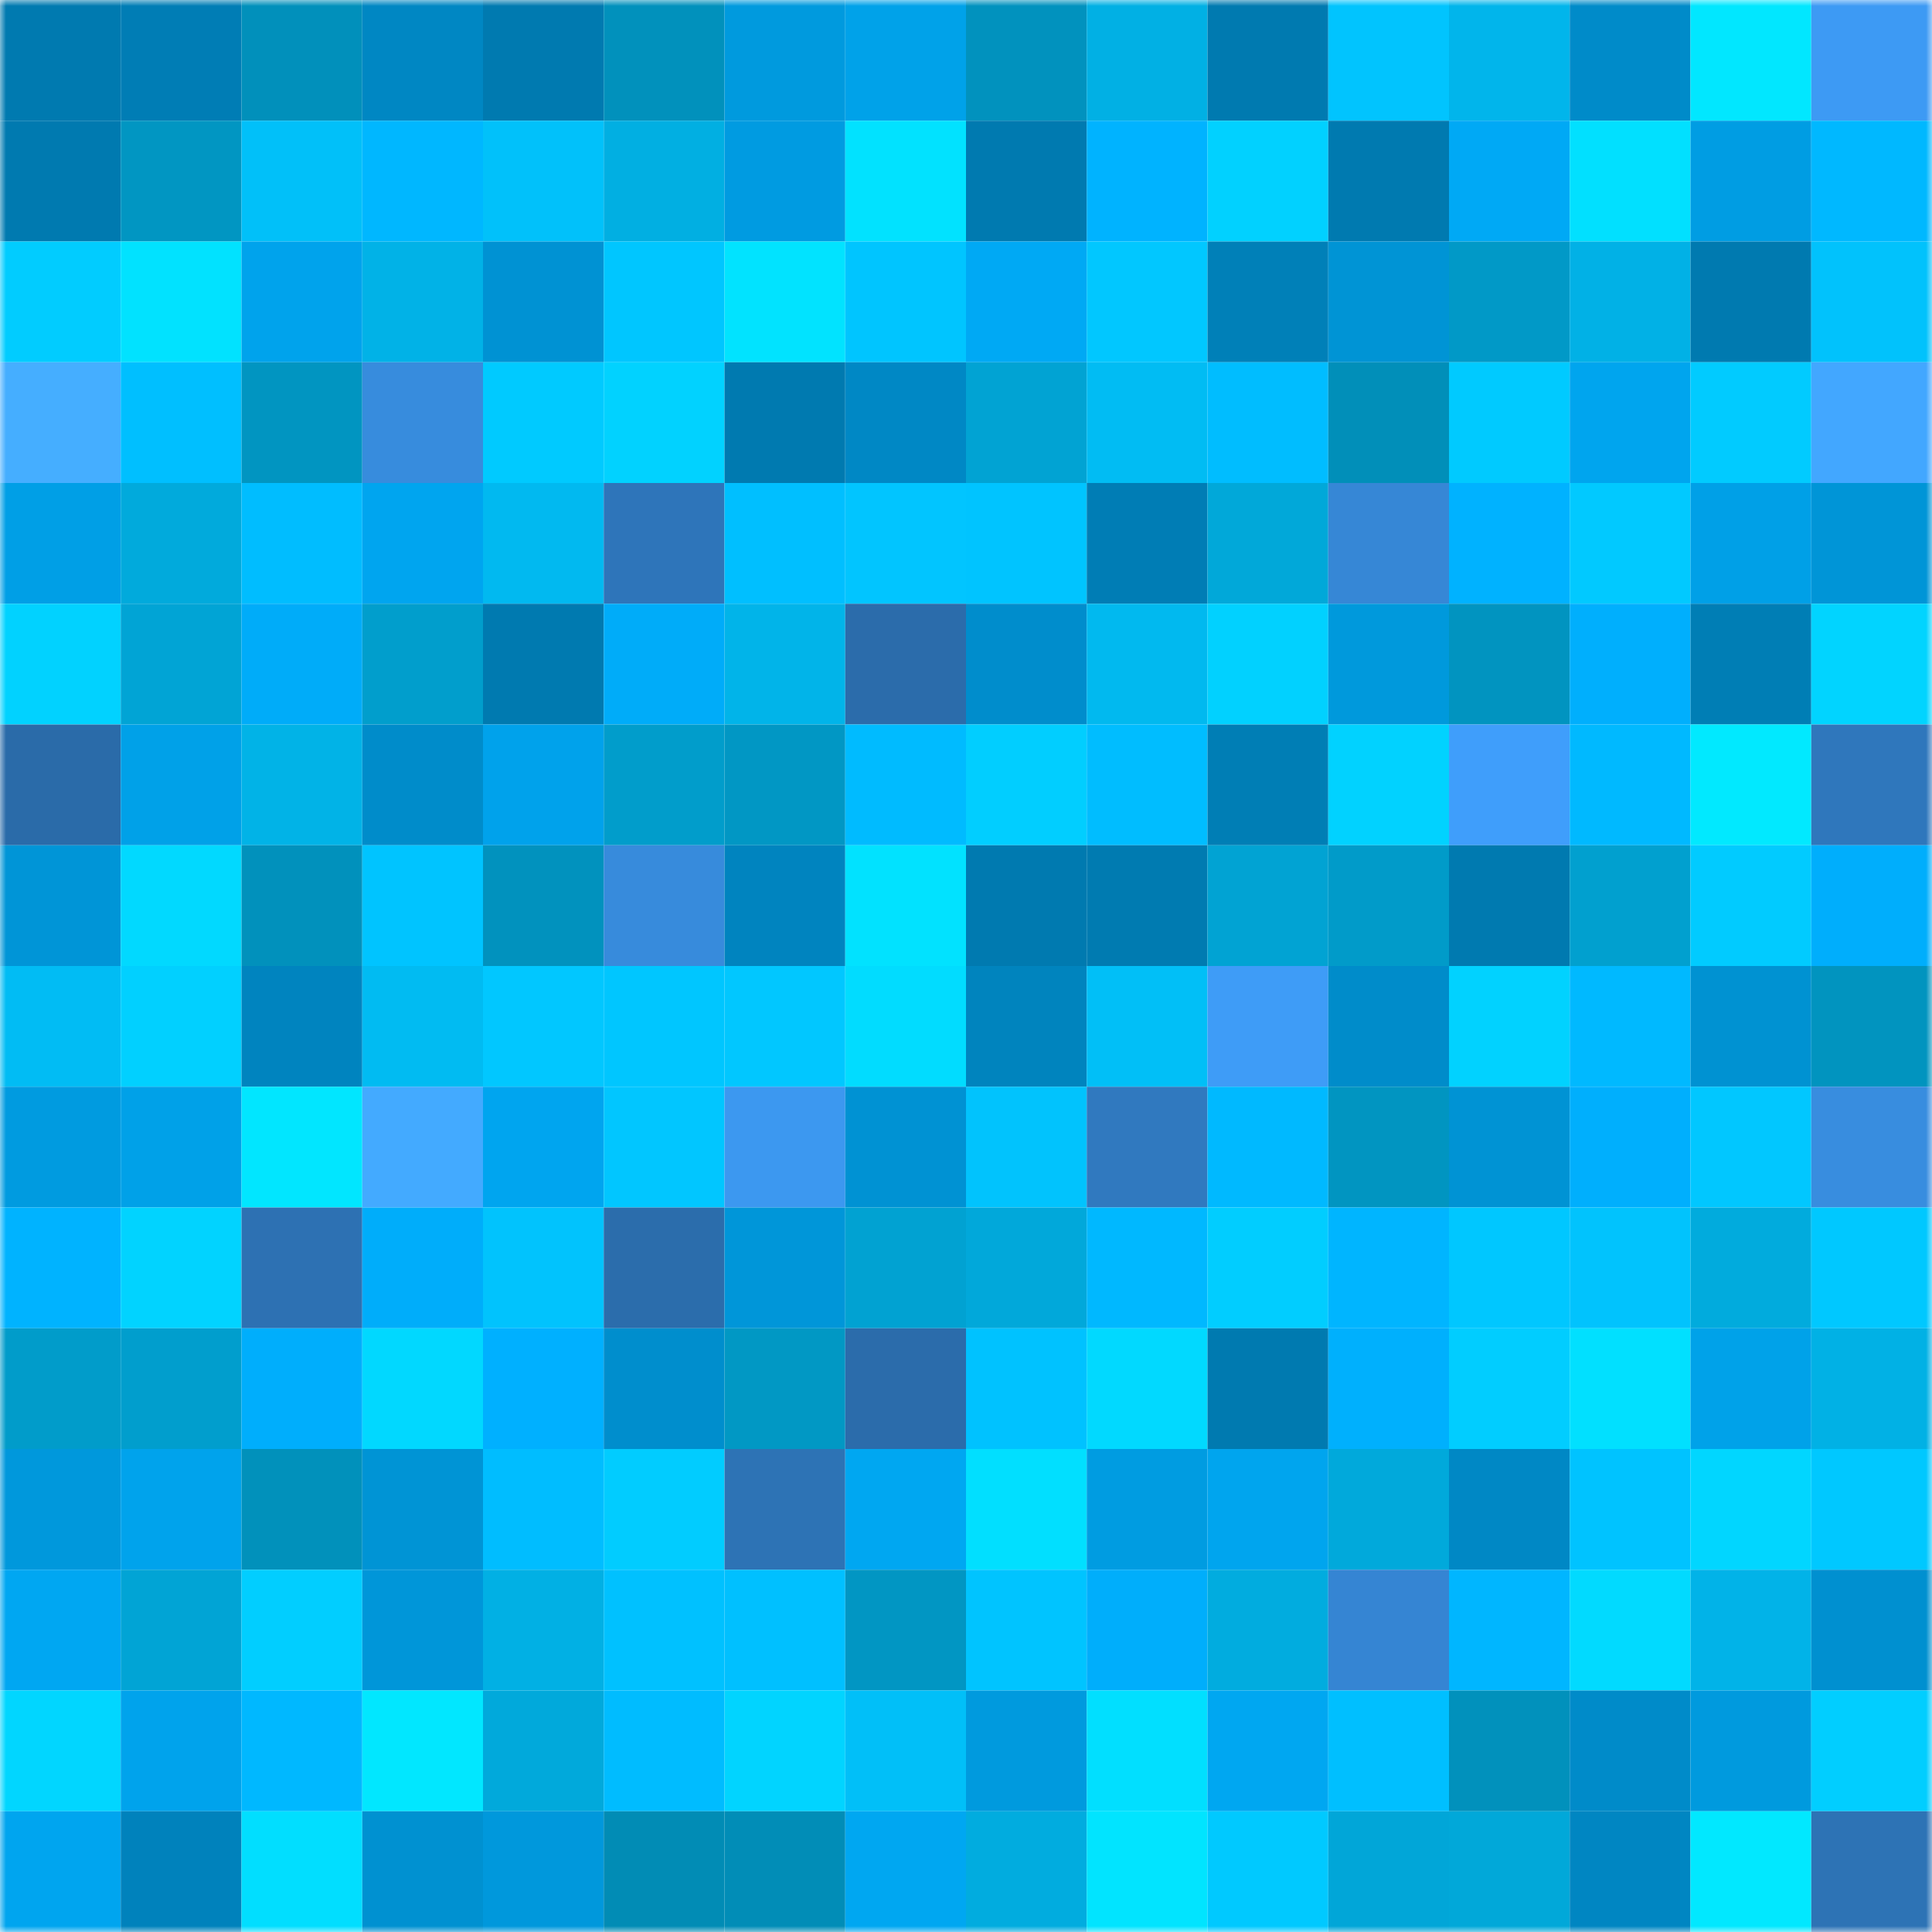 <svg viewBox="0 0 160 160" fill="none" role="img" xmlns="http://www.w3.org/2000/svg" width="240" height="240" name="ens%2Cnoiddroid.eth"><mask id="1936408375" mask-type="alpha" maskUnits="userSpaceOnUse" x="0" y="0" width="160" height="160"><rect width="160" height="160" fill="#FFFFFF"></rect></mask><g mask="url(#1936408375)"><rect x="0" y="0" width="10" height="10" fill="#007ab0"></rect><rect x="10" y="0" width="10" height="10" fill="#007db5"></rect><rect x="20" y="0" width="10" height="10" fill="#0190bb"></rect><rect x="30" y="0" width="10" height="10" fill="#0087c3"></rect><rect x="40" y="0" width="10" height="10" fill="#007ab0"></rect><rect x="50" y="0" width="10" height="10" fill="#0191bc"></rect><rect x="60" y="0" width="10" height="10" fill="#009ade"></rect><rect x="70" y="0" width="10" height="10" fill="#00a2e9"></rect><rect x="80" y="0" width="10" height="10" fill="#0192be"></rect><rect x="90" y="0" width="10" height="10" fill="#01b0e4"></rect><rect x="100" y="0" width="10" height="10" fill="#007ab0"></rect><rect x="110" y="0" width="10" height="10" fill="#01c4fe"></rect><rect x="120" y="0" width="10" height="10" fill="#01b5eb"></rect><rect x="130" y="0" width="10" height="10" fill="#008bc9"></rect><rect x="140" y="0" width="10" height="10" fill="#01e7ff"></rect><rect x="150" y="0" width="10" height="10" fill="#3d9af4"></rect><rect x="0" y="10" width="10" height="10" fill="#007ab0"></rect><rect x="10" y="10" width="10" height="10" fill="#0196c2"></rect><rect x="20" y="10" width="10" height="10" fill="#01c0f9"></rect><rect x="30" y="10" width="10" height="10" fill="#00b7ff"></rect><rect x="40" y="10" width="10" height="10" fill="#01c1fa"></rect><rect x="50" y="10" width="10" height="10" fill="#01afe2"></rect><rect x="60" y="10" width="10" height="10" fill="#009be1"></rect><rect x="70" y="10" width="10" height="10" fill="#01e2ff"></rect><rect x="80" y="10" width="10" height="10" fill="#007ab0"></rect><rect x="90" y="10" width="10" height="10" fill="#00b3ff"></rect><rect x="100" y="10" width="10" height="10" fill="#01d1ff"></rect><rect x="110" y="10" width="10" height="10" fill="#007ab0"></rect><rect x="120" y="10" width="10" height="10" fill="#00a9f5"></rect><rect x="130" y="10" width="10" height="10" fill="#01e0ff"></rect><rect x="140" y="10" width="10" height="10" fill="#009de3"></rect><rect x="150" y="10" width="10" height="10" fill="#00b8ff"></rect><rect x="0" y="20" width="10" height="10" fill="#01ccff"></rect><rect x="10" y="20" width="10" height="10" fill="#01e2ff"></rect><rect x="20" y="20" width="10" height="10" fill="#00a3ec"></rect><rect x="30" y="20" width="10" height="10" fill="#01b2e7"></rect><rect x="40" y="20" width="10" height="10" fill="#0092d3"></rect><rect x="50" y="20" width="10" height="10" fill="#00c6ff"></rect><rect x="60" y="20" width="10" height="10" fill="#01e3ff"></rect><rect x="70" y="20" width="10" height="10" fill="#00c5ff"></rect><rect x="80" y="20" width="10" height="10" fill="#00a9f4"></rect><rect x="90" y="20" width="10" height="10" fill="#01c7ff"></rect><rect x="100" y="20" width="10" height="10" fill="#0080b8"></rect><rect x="110" y="20" width="10" height="10" fill="#0094d5"></rect><rect x="120" y="20" width="10" height="10" fill="#0199c7"></rect><rect x="130" y="20" width="10" height="10" fill="#01b1e6"></rect><rect x="140" y="20" width="10" height="10" fill="#007ab0"></rect><rect x="150" y="20" width="10" height="10" fill="#01c2fc"></rect><rect x="0" y="30" width="10" height="10" fill="#45aeff"></rect><rect x="10" y="30" width="10" height="10" fill="#00bfff"></rect><rect x="20" y="30" width="10" height="10" fill="#0195c1"></rect><rect x="30" y="30" width="10" height="10" fill="#378cdd"></rect><rect x="40" y="30" width="10" height="10" fill="#00caff"></rect><rect x="50" y="30" width="10" height="10" fill="#01d2ff"></rect><rect x="60" y="30" width="10" height="10" fill="#007ab0"></rect><rect x="70" y="30" width="10" height="10" fill="#0088c5"></rect><rect x="80" y="30" width="10" height="10" fill="#01a3d3"></rect><rect x="90" y="30" width="10" height="10" fill="#01bcf3"></rect><rect x="100" y="30" width="10" height="10" fill="#00bdff"></rect><rect x="110" y="30" width="10" height="10" fill="#018fb9"></rect><rect x="120" y="30" width="10" height="10" fill="#00caff"></rect><rect x="130" y="30" width="10" height="10" fill="#00a5ee"></rect><rect x="140" y="30" width="10" height="10" fill="#01cbff"></rect><rect x="150" y="30" width="10" height="10" fill="#42a7ff"></rect><rect x="0" y="40" width="10" height="10" fill="#009fe6"></rect><rect x="10" y="40" width="10" height="10" fill="#01aadc"></rect><rect x="20" y="40" width="10" height="10" fill="#00bdff"></rect><rect x="30" y="40" width="10" height="10" fill="#00a5ef"></rect><rect x="40" y="40" width="10" height="10" fill="#01b9f0"></rect><rect x="50" y="40" width="10" height="10" fill="#2e75ba"></rect><rect x="60" y="40" width="10" height="10" fill="#00bfff"></rect><rect x="70" y="40" width="10" height="10" fill="#01c5ff"></rect><rect x="80" y="40" width="10" height="10" fill="#00c4ff"></rect><rect x="90" y="40" width="10" height="10" fill="#007db5"></rect><rect x="100" y="40" width="10" height="10" fill="#01a8d9"></rect><rect x="110" y="40" width="10" height="10" fill="#3687d6"></rect><rect x="120" y="40" width="10" height="10" fill="#00b2ff"></rect><rect x="130" y="40" width="10" height="10" fill="#01c9ff"></rect><rect x="140" y="40" width="10" height="10" fill="#00a0e7"></rect><rect x="150" y="40" width="10" height="10" fill="#0095d7"></rect><rect x="0" y="50" width="10" height="10" fill="#01d2ff"></rect><rect x="10" y="50" width="10" height="10" fill="#01a4d5"></rect><rect x="20" y="50" width="10" height="10" fill="#00acf9"></rect><rect x="30" y="50" width="10" height="10" fill="#019ecc"></rect><rect x="40" y="50" width="10" height="10" fill="#007ab0"></rect><rect x="50" y="50" width="10" height="10" fill="#00acf9"></rect><rect x="60" y="50" width="10" height="10" fill="#01b4e9"></rect><rect x="70" y="50" width="10" height="10" fill="#2b6cab"></rect><rect x="80" y="50" width="10" height="10" fill="#008dcc"></rect><rect x="90" y="50" width="10" height="10" fill="#01b9ef"></rect><rect x="100" y="50" width="10" height="10" fill="#01d1ff"></rect><rect x="110" y="50" width="10" height="10" fill="#0099dc"></rect><rect x="120" y="50" width="10" height="10" fill="#0194c0"></rect><rect x="130" y="50" width="10" height="10" fill="#00affd"></rect><rect x="140" y="50" width="10" height="10" fill="#007eb5"></rect><rect x="150" y="50" width="10" height="10" fill="#01d4ff"></rect><rect x="0" y="60" width="10" height="10" fill="#2a6ba9"></rect><rect x="10" y="60" width="10" height="10" fill="#00a1e8"></rect><rect x="20" y="60" width="10" height="10" fill="#01b3e7"></rect><rect x="30" y="60" width="10" height="10" fill="#008cca"></rect><rect x="40" y="60" width="10" height="10" fill="#00a2eb"></rect><rect x="50" y="60" width="10" height="10" fill="#019dcb"></rect><rect x="60" y="60" width="10" height="10" fill="#0197c4"></rect><rect x="70" y="60" width="10" height="10" fill="#00bbff"></rect><rect x="80" y="60" width="10" height="10" fill="#01ceff"></rect><rect x="90" y="60" width="10" height="10" fill="#00bdff"></rect><rect x="100" y="60" width="10" height="10" fill="#007eb5"></rect><rect x="110" y="60" width="10" height="10" fill="#01d2ff"></rect><rect x="120" y="60" width="10" height="10" fill="#3f9efb"></rect><rect x="130" y="60" width="10" height="10" fill="#00b9ff"></rect><rect x="140" y="60" width="10" height="10" fill="#01e9ff"></rect><rect x="150" y="60" width="10" height="10" fill="#2f77bc"></rect><rect x="0" y="70" width="10" height="10" fill="#0095d7"></rect><rect x="10" y="70" width="10" height="10" fill="#01d9ff"></rect><rect x="20" y="70" width="10" height="10" fill="#0191bc"></rect><rect x="30" y="70" width="10" height="10" fill="#00c4ff"></rect><rect x="40" y="70" width="10" height="10" fill="#0192be"></rect><rect x="50" y="70" width="10" height="10" fill="#378bdc"></rect><rect x="60" y="70" width="10" height="10" fill="#0084bf"></rect><rect x="70" y="70" width="10" height="10" fill="#01e2ff"></rect><rect x="80" y="70" width="10" height="10" fill="#007ab0"></rect><rect x="90" y="70" width="10" height="10" fill="#007bb1"></rect><rect x="100" y="70" width="10" height="10" fill="#01a3d3"></rect><rect x="110" y="70" width="10" height="10" fill="#019bc9"></rect><rect x="120" y="70" width="10" height="10" fill="#007ab0"></rect><rect x="130" y="70" width="10" height="10" fill="#01a0cf"></rect><rect x="140" y="70" width="10" height="10" fill="#01cbff"></rect><rect x="150" y="70" width="10" height="10" fill="#00aefc"></rect><rect x="0" y="80" width="10" height="10" fill="#01bcf4"></rect><rect x="10" y="80" width="10" height="10" fill="#01d0ff"></rect><rect x="20" y="80" width="10" height="10" fill="#0084bf"></rect><rect x="30" y="80" width="10" height="10" fill="#01bbf2"></rect><rect x="40" y="80" width="10" height="10" fill="#01c7ff"></rect><rect x="50" y="80" width="10" height="10" fill="#00c6ff"></rect><rect x="60" y="80" width="10" height="10" fill="#01c7ff"></rect><rect x="70" y="80" width="10" height="10" fill="#01dcff"></rect><rect x="80" y="80" width="10" height="10" fill="#0084be"></rect><rect x="90" y="80" width="10" height="10" fill="#01bff7"></rect><rect x="100" y="80" width="10" height="10" fill="#3e9cf7"></rect><rect x="110" y="80" width="10" height="10" fill="#008cca"></rect><rect x="120" y="80" width="10" height="10" fill="#01d2ff"></rect><rect x="130" y="80" width="10" height="10" fill="#00b9ff"></rect><rect x="140" y="80" width="10" height="10" fill="#0092d2"></rect><rect x="150" y="80" width="10" height="10" fill="#0194bf"></rect><rect x="0" y="90" width="10" height="10" fill="#009be0"></rect><rect x="10" y="90" width="10" height="10" fill="#00a1e8"></rect><rect x="20" y="90" width="10" height="10" fill="#01e6ff"></rect><rect x="30" y="90" width="10" height="10" fill="#43aaff"></rect><rect x="40" y="90" width="10" height="10" fill="#00a5ef"></rect><rect x="50" y="90" width="10" height="10" fill="#01c6ff"></rect><rect x="60" y="90" width="10" height="10" fill="#3c98f0"></rect><rect x="70" y="90" width="10" height="10" fill="#0092d3"></rect><rect x="80" y="90" width="10" height="10" fill="#01c3fd"></rect><rect x="90" y="90" width="10" height="10" fill="#3079bf"></rect><rect x="100" y="90" width="10" height="10" fill="#00b9ff"></rect><rect x="110" y="90" width="10" height="10" fill="#0195c1"></rect><rect x="120" y="90" width="10" height="10" fill="#0093d4"></rect><rect x="130" y="90" width="10" height="10" fill="#00affd"></rect><rect x="140" y="90" width="10" height="10" fill="#01c7ff"></rect><rect x="150" y="90" width="10" height="10" fill="#388ddf"></rect><rect x="0" y="100" width="10" height="10" fill="#00b3ff"></rect><rect x="10" y="100" width="10" height="10" fill="#01d3ff"></rect><rect x="20" y="100" width="10" height="10" fill="#2d71b3"></rect><rect x="30" y="100" width="10" height="10" fill="#00adfa"></rect><rect x="40" y="100" width="10" height="10" fill="#01c3fd"></rect><rect x="50" y="100" width="10" height="10" fill="#2b6dac"></rect><rect x="60" y="100" width="10" height="10" fill="#0096d9"></rect><rect x="70" y="100" width="10" height="10" fill="#01a2d2"></rect><rect x="80" y="100" width="10" height="10" fill="#01a8da"></rect><rect x="90" y="100" width="10" height="10" fill="#00b8ff"></rect><rect x="100" y="100" width="10" height="10" fill="#01cdff"></rect><rect x="110" y="100" width="10" height="10" fill="#00b5ff"></rect><rect x="120" y="100" width="10" height="10" fill="#00c7ff"></rect><rect x="130" y="100" width="10" height="10" fill="#01c3fd"></rect><rect x="140" y="100" width="10" height="10" fill="#01abdd"></rect><rect x="150" y="100" width="10" height="10" fill="#00c8ff"></rect><rect x="0" y="110" width="10" height="10" fill="#019cca"></rect><rect x="10" y="110" width="10" height="10" fill="#019ecd"></rect><rect x="20" y="110" width="10" height="10" fill="#00aefc"></rect><rect x="30" y="110" width="10" height="10" fill="#01d8ff"></rect><rect x="40" y="110" width="10" height="10" fill="#00b0ff"></rect><rect x="50" y="110" width="10" height="10" fill="#008ecd"></rect><rect x="60" y="110" width="10" height="10" fill="#0198c4"></rect><rect x="70" y="110" width="10" height="10" fill="#2b6cab"></rect><rect x="80" y="110" width="10" height="10" fill="#00c2ff"></rect><rect x="90" y="110" width="10" height="10" fill="#01d9ff"></rect><rect x="100" y="110" width="10" height="10" fill="#007ab0"></rect><rect x="110" y="110" width="10" height="10" fill="#00b0fd"></rect><rect x="120" y="110" width="10" height="10" fill="#01cdff"></rect><rect x="130" y="110" width="10" height="10" fill="#01e0ff"></rect><rect x="140" y="110" width="10" height="10" fill="#00a2e9"></rect><rect x="150" y="110" width="10" height="10" fill="#01b1e5"></rect><rect x="0" y="120" width="10" height="10" fill="#0098dc"></rect><rect x="10" y="120" width="10" height="10" fill="#00a3ec"></rect><rect x="20" y="120" width="10" height="10" fill="#0191bb"></rect><rect x="30" y="120" width="10" height="10" fill="#0094d5"></rect><rect x="40" y="120" width="10" height="10" fill="#00bdff"></rect><rect x="50" y="120" width="10" height="10" fill="#01ccff"></rect><rect x="60" y="120" width="10" height="10" fill="#2d73b5"></rect><rect x="70" y="120" width="10" height="10" fill="#00a7f1"></rect><rect x="80" y="120" width="10" height="10" fill="#01dfff"></rect><rect x="90" y="120" width="10" height="10" fill="#009ce1"></rect><rect x="100" y="120" width="10" height="10" fill="#00a5ee"></rect><rect x="110" y="120" width="10" height="10" fill="#01a9db"></rect><rect x="120" y="120" width="10" height="10" fill="#0088c5"></rect><rect x="130" y="120" width="10" height="10" fill="#00c3ff"></rect><rect x="140" y="120" width="10" height="10" fill="#01d6ff"></rect><rect x="150" y="120" width="10" height="10" fill="#00c8ff"></rect><rect x="0" y="130" width="10" height="10" fill="#00a7f2"></rect><rect x="10" y="130" width="10" height="10" fill="#01a4d5"></rect><rect x="20" y="130" width="10" height="10" fill="#01ceff"></rect><rect x="30" y="130" width="10" height="10" fill="#0096d9"></rect><rect x="40" y="130" width="10" height="10" fill="#01b0e4"></rect><rect x="50" y="130" width="10" height="10" fill="#00c1ff"></rect><rect x="60" y="130" width="10" height="10" fill="#00c0ff"></rect><rect x="70" y="130" width="10" height="10" fill="#0196c3"></rect><rect x="80" y="130" width="10" height="10" fill="#00c4ff"></rect><rect x="90" y="130" width="10" height="10" fill="#00aefb"></rect><rect x="100" y="130" width="10" height="10" fill="#01acdf"></rect><rect x="110" y="130" width="10" height="10" fill="#3585d3"></rect><rect x="120" y="130" width="10" height="10" fill="#00b6ff"></rect><rect x="130" y="130" width="10" height="10" fill="#01daff"></rect><rect x="140" y="130" width="10" height="10" fill="#01b3e8"></rect><rect x="150" y="130" width="10" height="10" fill="#0090d0"></rect><rect x="0" y="140" width="10" height="10" fill="#01d6ff"></rect><rect x="10" y="140" width="10" height="10" fill="#00a3ec"></rect><rect x="20" y="140" width="10" height="10" fill="#00b8ff"></rect><rect x="30" y="140" width="10" height="10" fill="#01e7ff"></rect><rect x="40" y="140" width="10" height="10" fill="#01a9db"></rect><rect x="50" y="140" width="10" height="10" fill="#00bcff"></rect><rect x="60" y="140" width="10" height="10" fill="#01d4ff"></rect><rect x="70" y="140" width="10" height="10" fill="#01bff8"></rect><rect x="80" y="140" width="10" height="10" fill="#009ade"></rect><rect x="90" y="140" width="10" height="10" fill="#01dfff"></rect><rect x="100" y="140" width="10" height="10" fill="#00a7f1"></rect><rect x="110" y="140" width="10" height="10" fill="#00bfff"></rect><rect x="120" y="140" width="10" height="10" fill="#0191bc"></rect><rect x="130" y="140" width="10" height="10" fill="#008bc9"></rect><rect x="140" y="140" width="10" height="10" fill="#009ade"></rect><rect x="150" y="140" width="10" height="10" fill="#01ceff"></rect><rect x="0" y="150" width="10" height="10" fill="#00a5ef"></rect><rect x="10" y="150" width="10" height="10" fill="#0082bc"></rect><rect x="20" y="150" width="10" height="10" fill="#01deff"></rect><rect x="30" y="150" width="10" height="10" fill="#0091d1"></rect><rect x="40" y="150" width="10" height="10" fill="#0098dc"></rect><rect x="50" y="150" width="10" height="10" fill="#018cb5"></rect><rect x="60" y="150" width="10" height="10" fill="#018db7"></rect><rect x="70" y="150" width="10" height="10" fill="#00a7f1"></rect><rect x="80" y="150" width="10" height="10" fill="#01acdf"></rect><rect x="90" y="150" width="10" height="10" fill="#01e4ff"></rect><rect x="100" y="150" width="10" height="10" fill="#00c9ff"></rect><rect x="110" y="150" width="10" height="10" fill="#01a6d8"></rect><rect x="120" y="150" width="10" height="10" fill="#01a8d9"></rect><rect x="130" y="150" width="10" height="10" fill="#0086c2"></rect><rect x="140" y="150" width="10" height="10" fill="#01e8ff"></rect><rect x="150" y="150" width="10" height="10" fill="#2d73b5"></rect></g></svg>